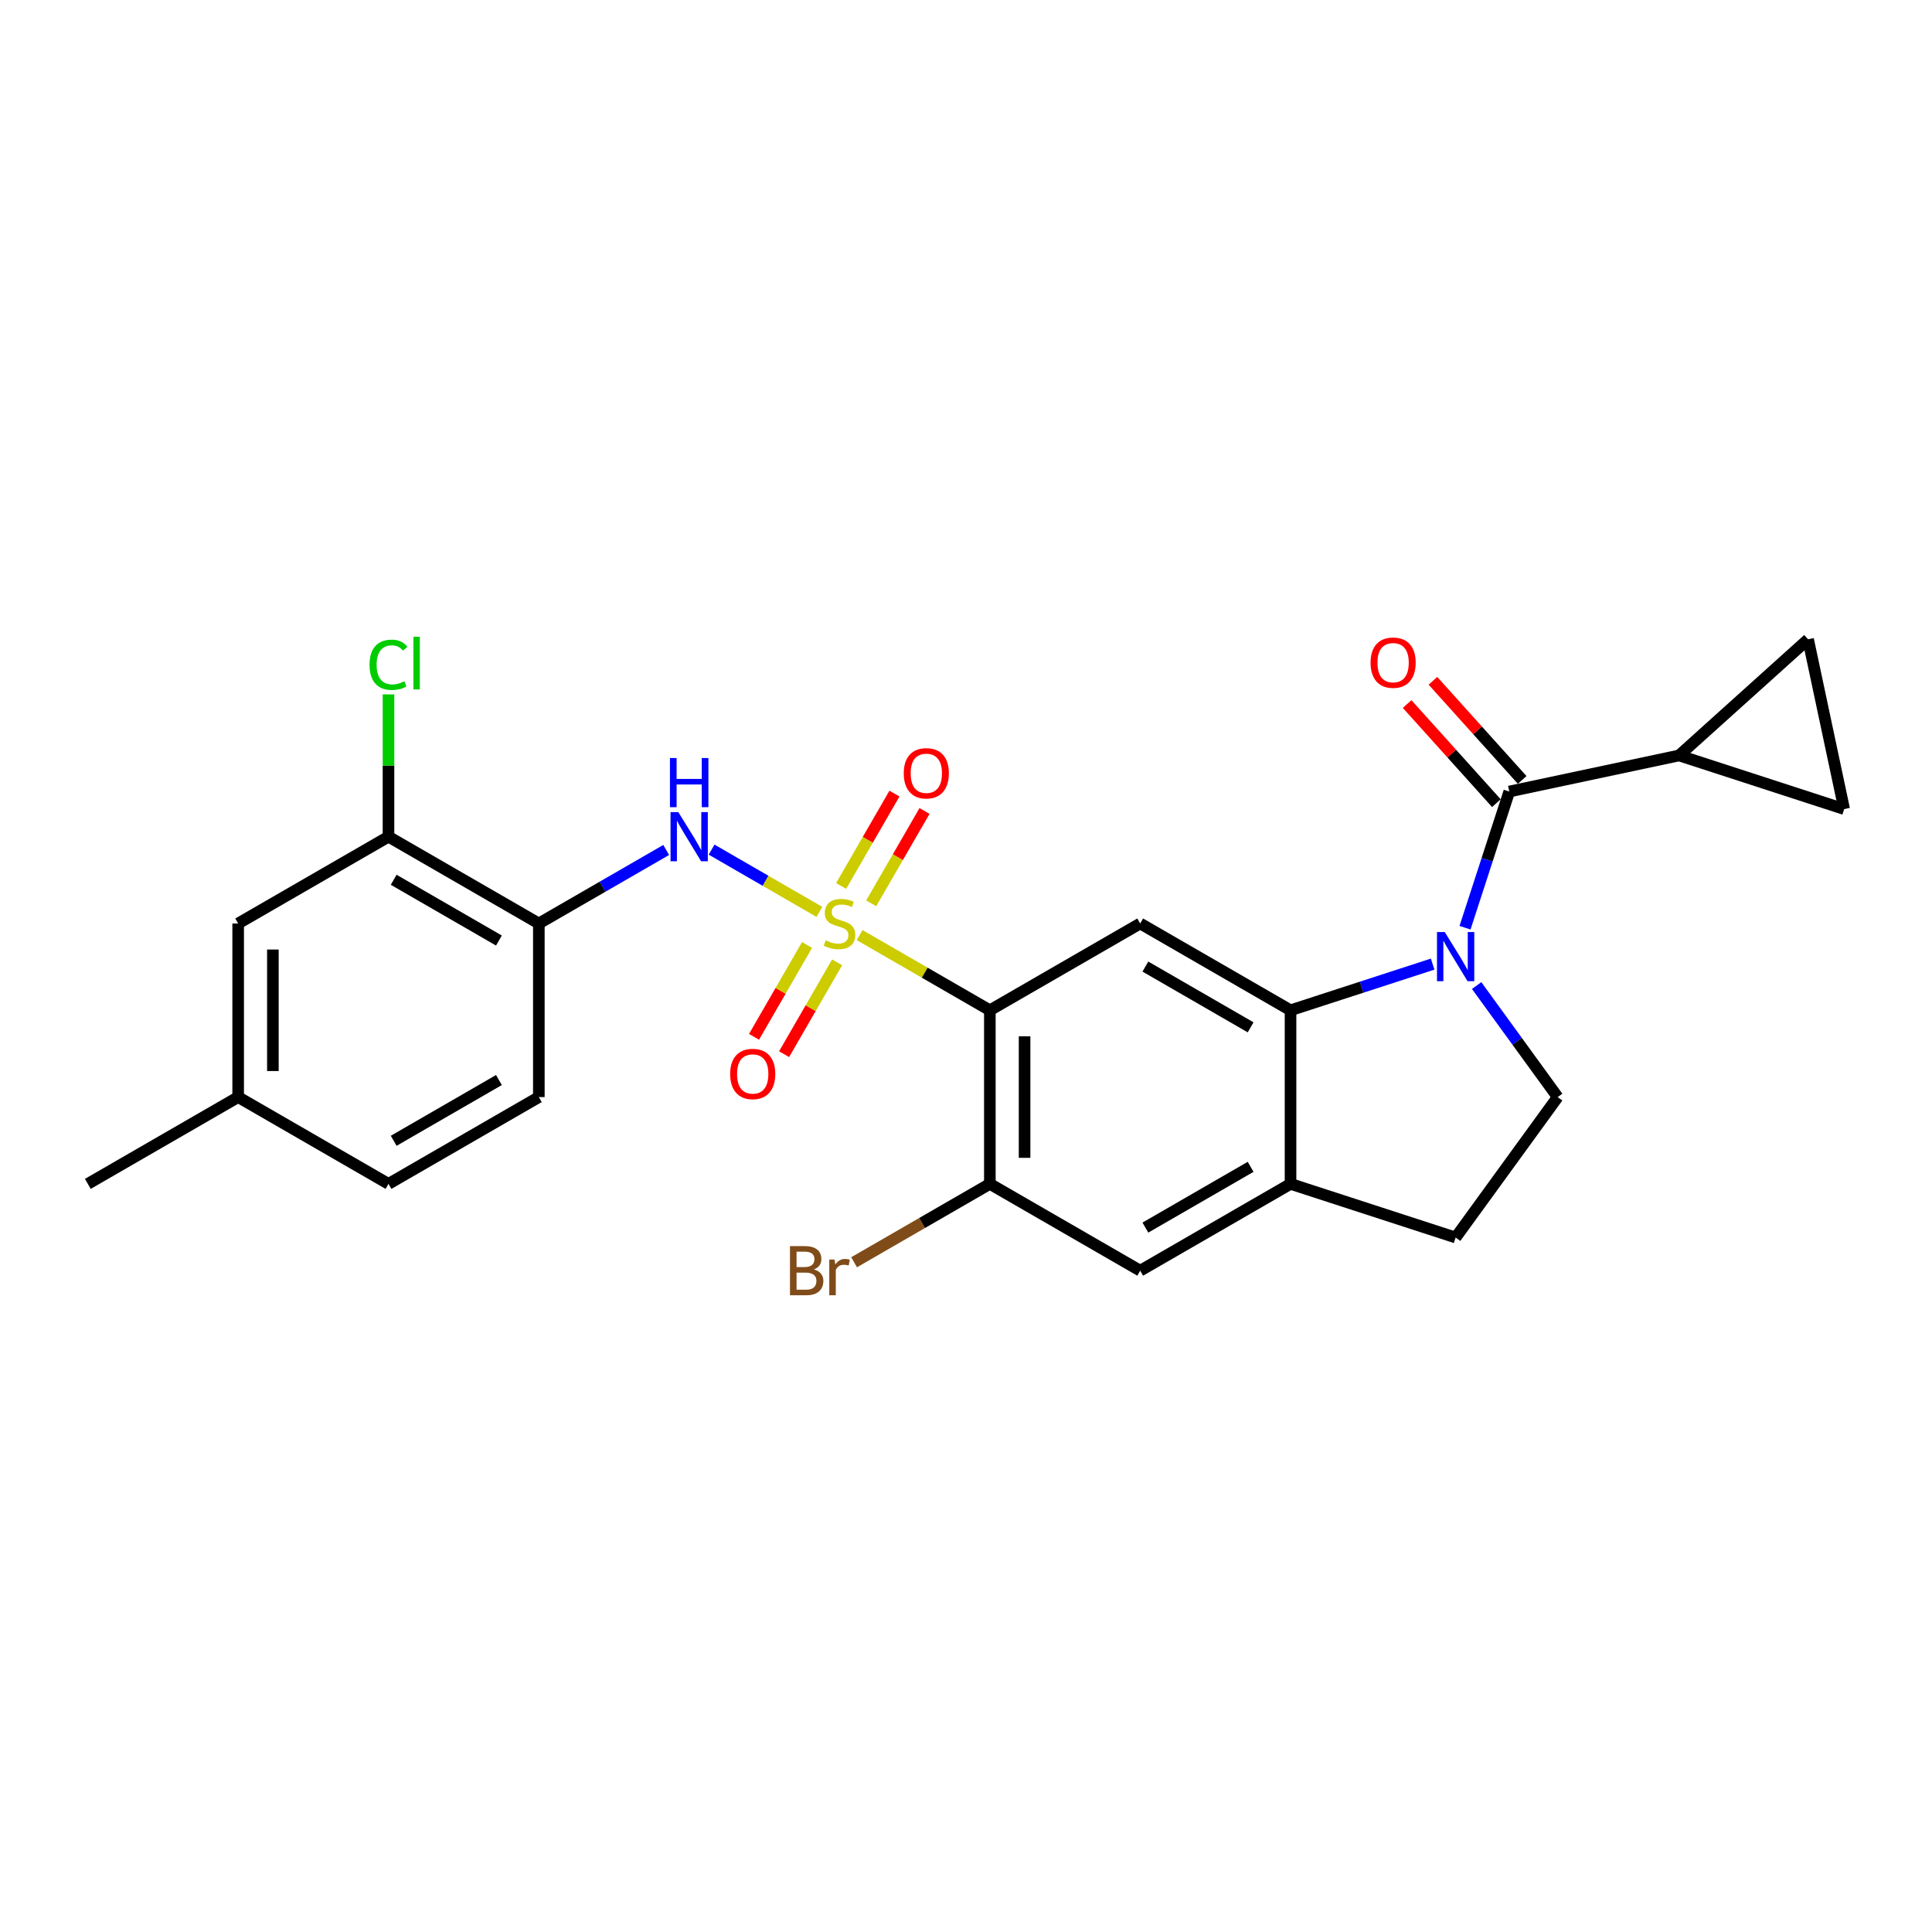<?xml version='1.0' encoding='iso-8859-1'?>
<svg version='1.1' baseProfile='full'
              xmlns='http://www.w3.org/2000/svg'
                      xmlns:rdkit='http://www.rdkit.org/xml'
                      xmlns:xlink='http://www.w3.org/1999/xlink'
                  xml:space='preserve'
width='1000px' height='1000px' viewBox='0 0 1000 1000'>
<!-- END OF HEADER -->
<rect style='opacity:1.0;fill:#FFFFFF;stroke:none' width='1000' height='1000' x='0' y='0'> </rect>
<path class='bond-1' d='M 444.937,484.002 L 478.642,503.462' style='fill:none;fill-rule:evenodd;stroke:#CCCC00;stroke-width:6px;stroke-linecap:butt;stroke-linejoin:miter;stroke-opacity:1' />
<path class='bond-1' d='M 478.642,503.462 L 512.347,522.922' style='fill:none;fill-rule:evenodd;stroke:#000000;stroke-width:6px;stroke-linecap:butt;stroke-linejoin:miter;stroke-opacity:1' />
<path class='bond-5' d='M 424.127,471.988 L 396.219,455.875' style='fill:none;fill-rule:evenodd;stroke:#CCCC00;stroke-width:6px;stroke-linecap:butt;stroke-linejoin:miter;stroke-opacity:1' />
<path class='bond-5' d='M 396.219,455.875 L 368.312,439.763' style='fill:none;fill-rule:evenodd;stroke:#0000FF;stroke-width:6px;stroke-linecap:butt;stroke-linejoin:miter;stroke-opacity:1' />
<path class='bond-14' d='M 450.935,467.554 L 464.735,443.652' style='fill:none;fill-rule:evenodd;stroke:#CCCC00;stroke-width:6px;stroke-linecap:butt;stroke-linejoin:miter;stroke-opacity:1' />
<path class='bond-14' d='M 464.735,443.652 L 478.535,419.75' style='fill:none;fill-rule:evenodd;stroke:#FF0000;stroke-width:6px;stroke-linecap:butt;stroke-linejoin:miter;stroke-opacity:1' />
<path class='bond-14' d='M 435.372,458.569 L 449.172,434.666' style='fill:none;fill-rule:evenodd;stroke:#CCCC00;stroke-width:6px;stroke-linecap:butt;stroke-linejoin:miter;stroke-opacity:1' />
<path class='bond-14' d='M 449.172,434.666 L 462.972,410.764' style='fill:none;fill-rule:evenodd;stroke:#FF0000;stroke-width:6px;stroke-linecap:butt;stroke-linejoin:miter;stroke-opacity:1' />
<path class='bond-15' d='M 417.734,489.119 L 404.011,512.887' style='fill:none;fill-rule:evenodd;stroke:#CCCC00;stroke-width:6px;stroke-linecap:butt;stroke-linejoin:miter;stroke-opacity:1' />
<path class='bond-15' d='M 404.011,512.887 L 390.289,536.655' style='fill:none;fill-rule:evenodd;stroke:#FF0000;stroke-width:6px;stroke-linecap:butt;stroke-linejoin:miter;stroke-opacity:1' />
<path class='bond-15' d='M 433.297,498.104 L 419.574,521.872' style='fill:none;fill-rule:evenodd;stroke:#CCCC00;stroke-width:6px;stroke-linecap:butt;stroke-linejoin:miter;stroke-opacity:1' />
<path class='bond-15' d='M 419.574,521.872 L 405.852,545.64' style='fill:none;fill-rule:evenodd;stroke:#FF0000;stroke-width:6px;stroke-linecap:butt;stroke-linejoin:miter;stroke-opacity:1' />
<path class='bond-0' d='M 741.537,499.021 L 704.757,510.971' style='fill:none;fill-rule:evenodd;stroke:#0000FF;stroke-width:6px;stroke-linecap:butt;stroke-linejoin:miter;stroke-opacity:1' />
<path class='bond-0' d='M 704.757,510.971 L 667.978,522.922' style='fill:none;fill-rule:evenodd;stroke:#000000;stroke-width:6px;stroke-linecap:butt;stroke-linejoin:miter;stroke-opacity:1' />
<path class='bond-3' d='M 758.297,480.186 L 769.749,444.943' style='fill:none;fill-rule:evenodd;stroke:#0000FF;stroke-width:6px;stroke-linecap:butt;stroke-linejoin:miter;stroke-opacity:1' />
<path class='bond-3' d='M 769.749,444.943 L 781.2,409.7' style='fill:none;fill-rule:evenodd;stroke:#000000;stroke-width:6px;stroke-linecap:butt;stroke-linejoin:miter;stroke-opacity:1' />
<path class='bond-10' d='M 764.31,510.125 L 785.279,538.987' style='fill:none;fill-rule:evenodd;stroke:#0000FF;stroke-width:6px;stroke-linecap:butt;stroke-linejoin:miter;stroke-opacity:1' />
<path class='bond-10' d='M 785.279,538.987 L 806.248,567.848' style='fill:none;fill-rule:evenodd;stroke:#000000;stroke-width:6px;stroke-linecap:butt;stroke-linejoin:miter;stroke-opacity:1' />
<path class='bond-4' d='M 512.347,522.922 L 590.162,477.995' style='fill:none;fill-rule:evenodd;stroke:#000000;stroke-width:6px;stroke-linecap:butt;stroke-linejoin:miter;stroke-opacity:1' />
<path class='bond-7' d='M 512.347,522.922 L 512.347,612.775' style='fill:none;fill-rule:evenodd;stroke:#000000;stroke-width:6px;stroke-linecap:butt;stroke-linejoin:miter;stroke-opacity:1' />
<path class='bond-7' d='M 530.318,536.4 L 530.318,599.297' style='fill:none;fill-rule:evenodd;stroke:#000000;stroke-width:6px;stroke-linecap:butt;stroke-linejoin:miter;stroke-opacity:1' />
<path class='bond-2' d='M 667.978,522.922 L 590.162,477.995' style='fill:none;fill-rule:evenodd;stroke:#000000;stroke-width:6px;stroke-linecap:butt;stroke-linejoin:miter;stroke-opacity:1' />
<path class='bond-2' d='M 647.32,531.746 L 592.849,500.297' style='fill:none;fill-rule:evenodd;stroke:#000000;stroke-width:6px;stroke-linecap:butt;stroke-linejoin:miter;stroke-opacity:1' />
<path class='bond-26' d='M 667.978,522.922 L 667.978,612.775' style='fill:none;fill-rule:evenodd;stroke:#000000;stroke-width:6px;stroke-linecap:butt;stroke-linejoin:miter;stroke-opacity:1' />
<path class='bond-6' d='M 781.2,409.7 L 869.09,391.018' style='fill:none;fill-rule:evenodd;stroke:#000000;stroke-width:6px;stroke-linecap:butt;stroke-linejoin:miter;stroke-opacity:1' />
<path class='bond-17' d='M 787.877,403.687 L 764.779,378.034' style='fill:none;fill-rule:evenodd;stroke:#000000;stroke-width:6px;stroke-linecap:butt;stroke-linejoin:miter;stroke-opacity:1' />
<path class='bond-17' d='M 764.779,378.034 L 741.681,352.381' style='fill:none;fill-rule:evenodd;stroke:#FF0000;stroke-width:6px;stroke-linecap:butt;stroke-linejoin:miter;stroke-opacity:1' />
<path class='bond-17' d='M 774.522,415.712 L 751.424,390.059' style='fill:none;fill-rule:evenodd;stroke:#000000;stroke-width:6px;stroke-linecap:butt;stroke-linejoin:miter;stroke-opacity:1' />
<path class='bond-17' d='M 751.424,390.059 L 728.326,364.406' style='fill:none;fill-rule:evenodd;stroke:#FF0000;stroke-width:6px;stroke-linecap:butt;stroke-linejoin:miter;stroke-opacity:1' />
<path class='bond-9' d='M 344.82,439.937 L 311.86,458.966' style='fill:none;fill-rule:evenodd;stroke:#0000FF;stroke-width:6px;stroke-linecap:butt;stroke-linejoin:miter;stroke-opacity:1' />
<path class='bond-9' d='M 311.86,458.966 L 278.901,477.995' style='fill:none;fill-rule:evenodd;stroke:#000000;stroke-width:6px;stroke-linecap:butt;stroke-linejoin:miter;stroke-opacity:1' />
<path class='bond-11' d='M 869.09,391.018 L 935.864,330.894' style='fill:none;fill-rule:evenodd;stroke:#000000;stroke-width:6px;stroke-linecap:butt;stroke-linejoin:miter;stroke-opacity:1' />
<path class='bond-12' d='M 869.09,391.018 L 954.545,418.784' style='fill:none;fill-rule:evenodd;stroke:#000000;stroke-width:6px;stroke-linecap:butt;stroke-linejoin:miter;stroke-opacity:1' />
<path class='bond-13' d='M 512.347,612.775 L 590.162,657.702' style='fill:none;fill-rule:evenodd;stroke:#000000;stroke-width:6px;stroke-linecap:butt;stroke-linejoin:miter;stroke-opacity:1' />
<path class='bond-21' d='M 512.347,612.775 L 477.213,633.06' style='fill:none;fill-rule:evenodd;stroke:#000000;stroke-width:6px;stroke-linecap:butt;stroke-linejoin:miter;stroke-opacity:1' />
<path class='bond-21' d='M 477.213,633.06 L 442.079,653.344' style='fill:none;fill-rule:evenodd;stroke:#7F4C19;stroke-width:6px;stroke-linecap:butt;stroke-linejoin:miter;stroke-opacity:1' />
<path class='bond-8' d='M 667.978,612.775 L 590.162,657.702' style='fill:none;fill-rule:evenodd;stroke:#000000;stroke-width:6px;stroke-linecap:butt;stroke-linejoin:miter;stroke-opacity:1' />
<path class='bond-8' d='M 647.32,603.951 L 592.849,635.4' style='fill:none;fill-rule:evenodd;stroke:#000000;stroke-width:6px;stroke-linecap:butt;stroke-linejoin:miter;stroke-opacity:1' />
<path class='bond-18' d='M 667.978,612.775 L 753.433,640.541' style='fill:none;fill-rule:evenodd;stroke:#000000;stroke-width:6px;stroke-linecap:butt;stroke-linejoin:miter;stroke-opacity:1' />
<path class='bond-16' d='M 278.901,477.995 L 201.085,433.068' style='fill:none;fill-rule:evenodd;stroke:#000000;stroke-width:6px;stroke-linecap:butt;stroke-linejoin:miter;stroke-opacity:1' />
<path class='bond-16' d='M 258.243,486.819 L 203.772,455.37' style='fill:none;fill-rule:evenodd;stroke:#000000;stroke-width:6px;stroke-linecap:butt;stroke-linejoin:miter;stroke-opacity:1' />
<path class='bond-20' d='M 278.901,477.995 L 278.901,567.848' style='fill:none;fill-rule:evenodd;stroke:#000000;stroke-width:6px;stroke-linecap:butt;stroke-linejoin:miter;stroke-opacity:1' />
<path class='bond-27' d='M 806.248,567.848 L 753.433,640.541' style='fill:none;fill-rule:evenodd;stroke:#000000;stroke-width:6px;stroke-linecap:butt;stroke-linejoin:miter;stroke-opacity:1' />
<path class='bond-29' d='M 935.864,330.894 L 954.545,418.784' style='fill:none;fill-rule:evenodd;stroke:#000000;stroke-width:6px;stroke-linecap:butt;stroke-linejoin:miter;stroke-opacity:1' />
<path class='bond-19' d='M 201.085,433.068 L 123.27,477.995' style='fill:none;fill-rule:evenodd;stroke:#000000;stroke-width:6px;stroke-linecap:butt;stroke-linejoin:miter;stroke-opacity:1' />
<path class='bond-22' d='M 201.085,433.068 L 201.085,396.246' style='fill:none;fill-rule:evenodd;stroke:#000000;stroke-width:6px;stroke-linecap:butt;stroke-linejoin:miter;stroke-opacity:1' />
<path class='bond-22' d='M 201.085,396.246 L 201.085,359.424' style='fill:none;fill-rule:evenodd;stroke:#00CC00;stroke-width:6px;stroke-linecap:butt;stroke-linejoin:miter;stroke-opacity:1' />
<path class='bond-28' d='M 123.27,477.995 L 123.27,567.848' style='fill:none;fill-rule:evenodd;stroke:#000000;stroke-width:6px;stroke-linecap:butt;stroke-linejoin:miter;stroke-opacity:1' />
<path class='bond-28' d='M 141.241,491.473 L 141.241,554.37' style='fill:none;fill-rule:evenodd;stroke:#000000;stroke-width:6px;stroke-linecap:butt;stroke-linejoin:miter;stroke-opacity:1' />
<path class='bond-24' d='M 278.901,567.848 L 201.085,612.775' style='fill:none;fill-rule:evenodd;stroke:#000000;stroke-width:6px;stroke-linecap:butt;stroke-linejoin:miter;stroke-opacity:1' />
<path class='bond-24' d='M 258.243,559.024 L 203.772,590.473' style='fill:none;fill-rule:evenodd;stroke:#000000;stroke-width:6px;stroke-linecap:butt;stroke-linejoin:miter;stroke-opacity:1' />
<path class='bond-23' d='M 123.27,567.848 L 201.085,612.775' style='fill:none;fill-rule:evenodd;stroke:#000000;stroke-width:6px;stroke-linecap:butt;stroke-linejoin:miter;stroke-opacity:1' />
<path class='bond-25' d='M 123.27,567.848 L 45.455,612.775' style='fill:none;fill-rule:evenodd;stroke:#000000;stroke-width:6px;stroke-linecap:butt;stroke-linejoin:miter;stroke-opacity:1' />
<path  class='atom-0' d='M 427.343 486.729
Q 427.631 486.836, 428.817 487.34
Q 430.003 487.843, 431.297 488.166
Q 432.627 488.454, 433.921 488.454
Q 436.329 488.454, 437.73 487.304
Q 439.132 486.118, 439.132 484.069
Q 439.132 482.667, 438.413 481.805
Q 437.73 480.942, 436.652 480.475
Q 435.574 480.008, 433.777 479.468
Q 431.512 478.786, 430.147 478.139
Q 428.817 477.492, 427.846 476.126
Q 426.912 474.76, 426.912 472.46
Q 426.912 469.261, 429.068 467.284
Q 431.261 465.308, 435.574 465.308
Q 438.521 465.308, 441.864 466.709
L 441.037 469.477
Q 437.982 468.219, 435.682 468.219
Q 433.202 468.219, 431.836 469.261
Q 430.47 470.267, 430.506 472.029
Q 430.506 473.394, 431.189 474.221
Q 431.908 475.048, 432.914 475.515
Q 433.956 475.982, 435.682 476.521
Q 437.982 477.24, 439.348 477.959
Q 440.713 478.678, 441.684 480.151
Q 442.69 481.589, 442.69 484.069
Q 442.69 487.591, 440.318 489.496
Q 437.982 491.365, 434.064 491.365
Q 431.8 491.365, 430.075 490.862
Q 428.386 490.395, 426.373 489.568
L 427.343 486.729
' fill='#CCCC00'/>
<path  class='atom-1' d='M 747.809 482.432
L 756.147 495.91
Q 756.974 497.24, 758.304 499.648
Q 759.633 502.056, 759.705 502.2
L 759.705 482.432
L 763.084 482.432
L 763.084 507.879
L 759.597 507.879
L 750.648 493.143
Q 749.606 491.417, 748.492 489.441
Q 747.413 487.464, 747.09 486.853
L 747.09 507.879
L 743.783 507.879
L 743.783 482.432
L 747.809 482.432
' fill='#0000FF'/>
<path  class='atom-6' d='M 351.091 420.345
L 359.43 433.823
Q 360.256 435.153, 361.586 437.561
Q 362.916 439.969, 362.988 440.113
L 362.988 420.345
L 366.366 420.345
L 366.366 445.791
L 362.88 445.791
L 353.931 431.055
Q 352.888 429.33, 351.774 427.353
Q 350.696 425.377, 350.372 424.766
L 350.372 445.791
L 347.066 445.791
L 347.066 420.345
L 351.091 420.345
' fill='#0000FF'/>
<path  class='atom-6' d='M 346.76 392.354
L 350.211 392.354
L 350.211 403.172
L 363.222 403.172
L 363.222 392.354
L 366.672 392.354
L 366.672 417.8
L 363.222 417.8
L 363.222 406.047
L 350.211 406.047
L 350.211 417.8
L 346.76 417.8
L 346.76 392.354
' fill='#0000FF'/>
<path  class='atom-15' d='M 467.777 400.251
Q 467.777 394.141, 470.796 390.727
Q 473.815 387.312, 479.458 387.312
Q 485.101 387.312, 488.12 390.727
Q 491.139 394.141, 491.139 400.251
Q 491.139 406.433, 488.084 409.956
Q 485.029 413.442, 479.458 413.442
Q 473.851 413.442, 470.796 409.956
Q 467.777 406.469, 467.777 400.251
M 479.458 410.567
Q 483.34 410.567, 485.425 407.979
Q 487.545 405.355, 487.545 400.251
Q 487.545 395.256, 485.425 392.74
Q 483.34 390.188, 479.458 390.188
Q 475.577 390.188, 473.456 392.704
Q 471.371 395.22, 471.371 400.251
Q 471.371 405.391, 473.456 407.979
Q 475.577 410.567, 479.458 410.567
' fill='#FF0000'/>
<path  class='atom-16' d='M 377.924 555.882
Q 377.924 549.772, 380.943 546.358
Q 383.962 542.943, 389.605 542.943
Q 395.248 542.943, 398.267 546.358
Q 401.286 549.772, 401.286 555.882
Q 401.286 562.064, 398.231 565.586
Q 395.176 569.073, 389.605 569.073
Q 383.998 569.073, 380.943 565.586
Q 377.924 562.1, 377.924 555.882
M 389.605 566.197
Q 393.486 566.197, 395.571 563.61
Q 397.692 560.986, 397.692 555.882
Q 397.692 550.886, 395.571 548.37
Q 393.486 545.819, 389.605 545.819
Q 385.723 545.819, 383.603 548.334
Q 381.518 550.85, 381.518 555.882
Q 381.518 561.022, 383.603 563.61
Q 385.723 566.197, 389.605 566.197
' fill='#FF0000'/>
<path  class='atom-18' d='M 709.395 342.997
Q 709.395 336.887, 712.414 333.473
Q 715.433 330.058, 721.076 330.058
Q 726.719 330.058, 729.738 333.473
Q 732.757 336.887, 732.757 342.997
Q 732.757 349.179, 729.702 352.702
Q 726.647 356.188, 721.076 356.188
Q 715.469 356.188, 712.414 352.702
Q 709.395 349.215, 709.395 342.997
M 721.076 353.313
Q 724.958 353.313, 727.042 350.725
Q 729.163 348.101, 729.163 342.997
Q 729.163 338.002, 727.042 335.486
Q 724.958 332.934, 721.076 332.934
Q 717.194 332.934, 715.074 335.45
Q 712.989 337.966, 712.989 342.997
Q 712.989 348.137, 715.074 350.725
Q 717.194 353.313, 721.076 353.313
' fill='#FF0000'/>
<path  class='atom-22' d='M 421.251 657.055
Q 423.695 657.738, 424.917 659.247
Q 426.175 660.721, 426.175 662.913
Q 426.175 666.436, 423.911 668.448
Q 421.682 670.425, 417.441 670.425
L 408.887 670.425
L 408.887 644.979
L 416.399 644.979
Q 420.748 644.979, 422.94 646.74
Q 425.133 648.501, 425.133 651.736
Q 425.133 655.581, 421.251 657.055
M 412.302 647.854
L 412.302 655.833
L 416.399 655.833
Q 418.915 655.833, 420.209 654.827
Q 421.539 653.784, 421.539 651.736
Q 421.539 647.854, 416.399 647.854
L 412.302 647.854
M 417.441 667.55
Q 419.921 667.55, 421.251 666.364
Q 422.581 665.178, 422.581 662.913
Q 422.581 660.829, 421.107 659.786
Q 419.67 658.708, 416.902 658.708
L 412.302 658.708
L 412.302 667.55
L 417.441 667.55
' fill='#7F4C19'/>
<path  class='atom-22' d='M 431.962 651.951
L 432.357 654.503
Q 434.298 651.628, 437.461 651.628
Q 438.467 651.628, 439.833 651.987
L 439.294 655.006
Q 437.748 654.647, 436.886 654.647
Q 435.376 654.647, 434.37 655.258
Q 433.399 655.833, 432.609 657.235
L 432.609 670.425
L 429.23 670.425
L 429.23 651.951
L 431.962 651.951
' fill='#7F4C19'/>
<path  class='atom-23' d='M 191.273 344.095
Q 191.273 337.77, 194.221 334.463
Q 197.204 331.12, 202.846 331.12
Q 208.094 331.12, 210.897 334.822
L 208.525 336.763
Q 206.477 334.068, 202.846 334.068
Q 199.001 334.068, 196.952 336.655
Q 194.939 339.207, 194.939 344.095
Q 194.939 349.127, 197.024 351.715
Q 199.145 354.303, 203.242 354.303
Q 206.045 354.303, 209.316 352.613
L 210.322 355.309
Q 208.992 356.172, 206.98 356.675
Q 204.967 357.178, 202.739 357.178
Q 197.204 357.178, 194.221 353.799
Q 191.273 350.421, 191.273 344.095
' fill='#00CC00'/>
<path  class='atom-23' d='M 213.988 329.575
L 217.295 329.575
L 217.295 356.854
L 213.988 356.854
L 213.988 329.575
' fill='#00CC00'/>
</svg>
